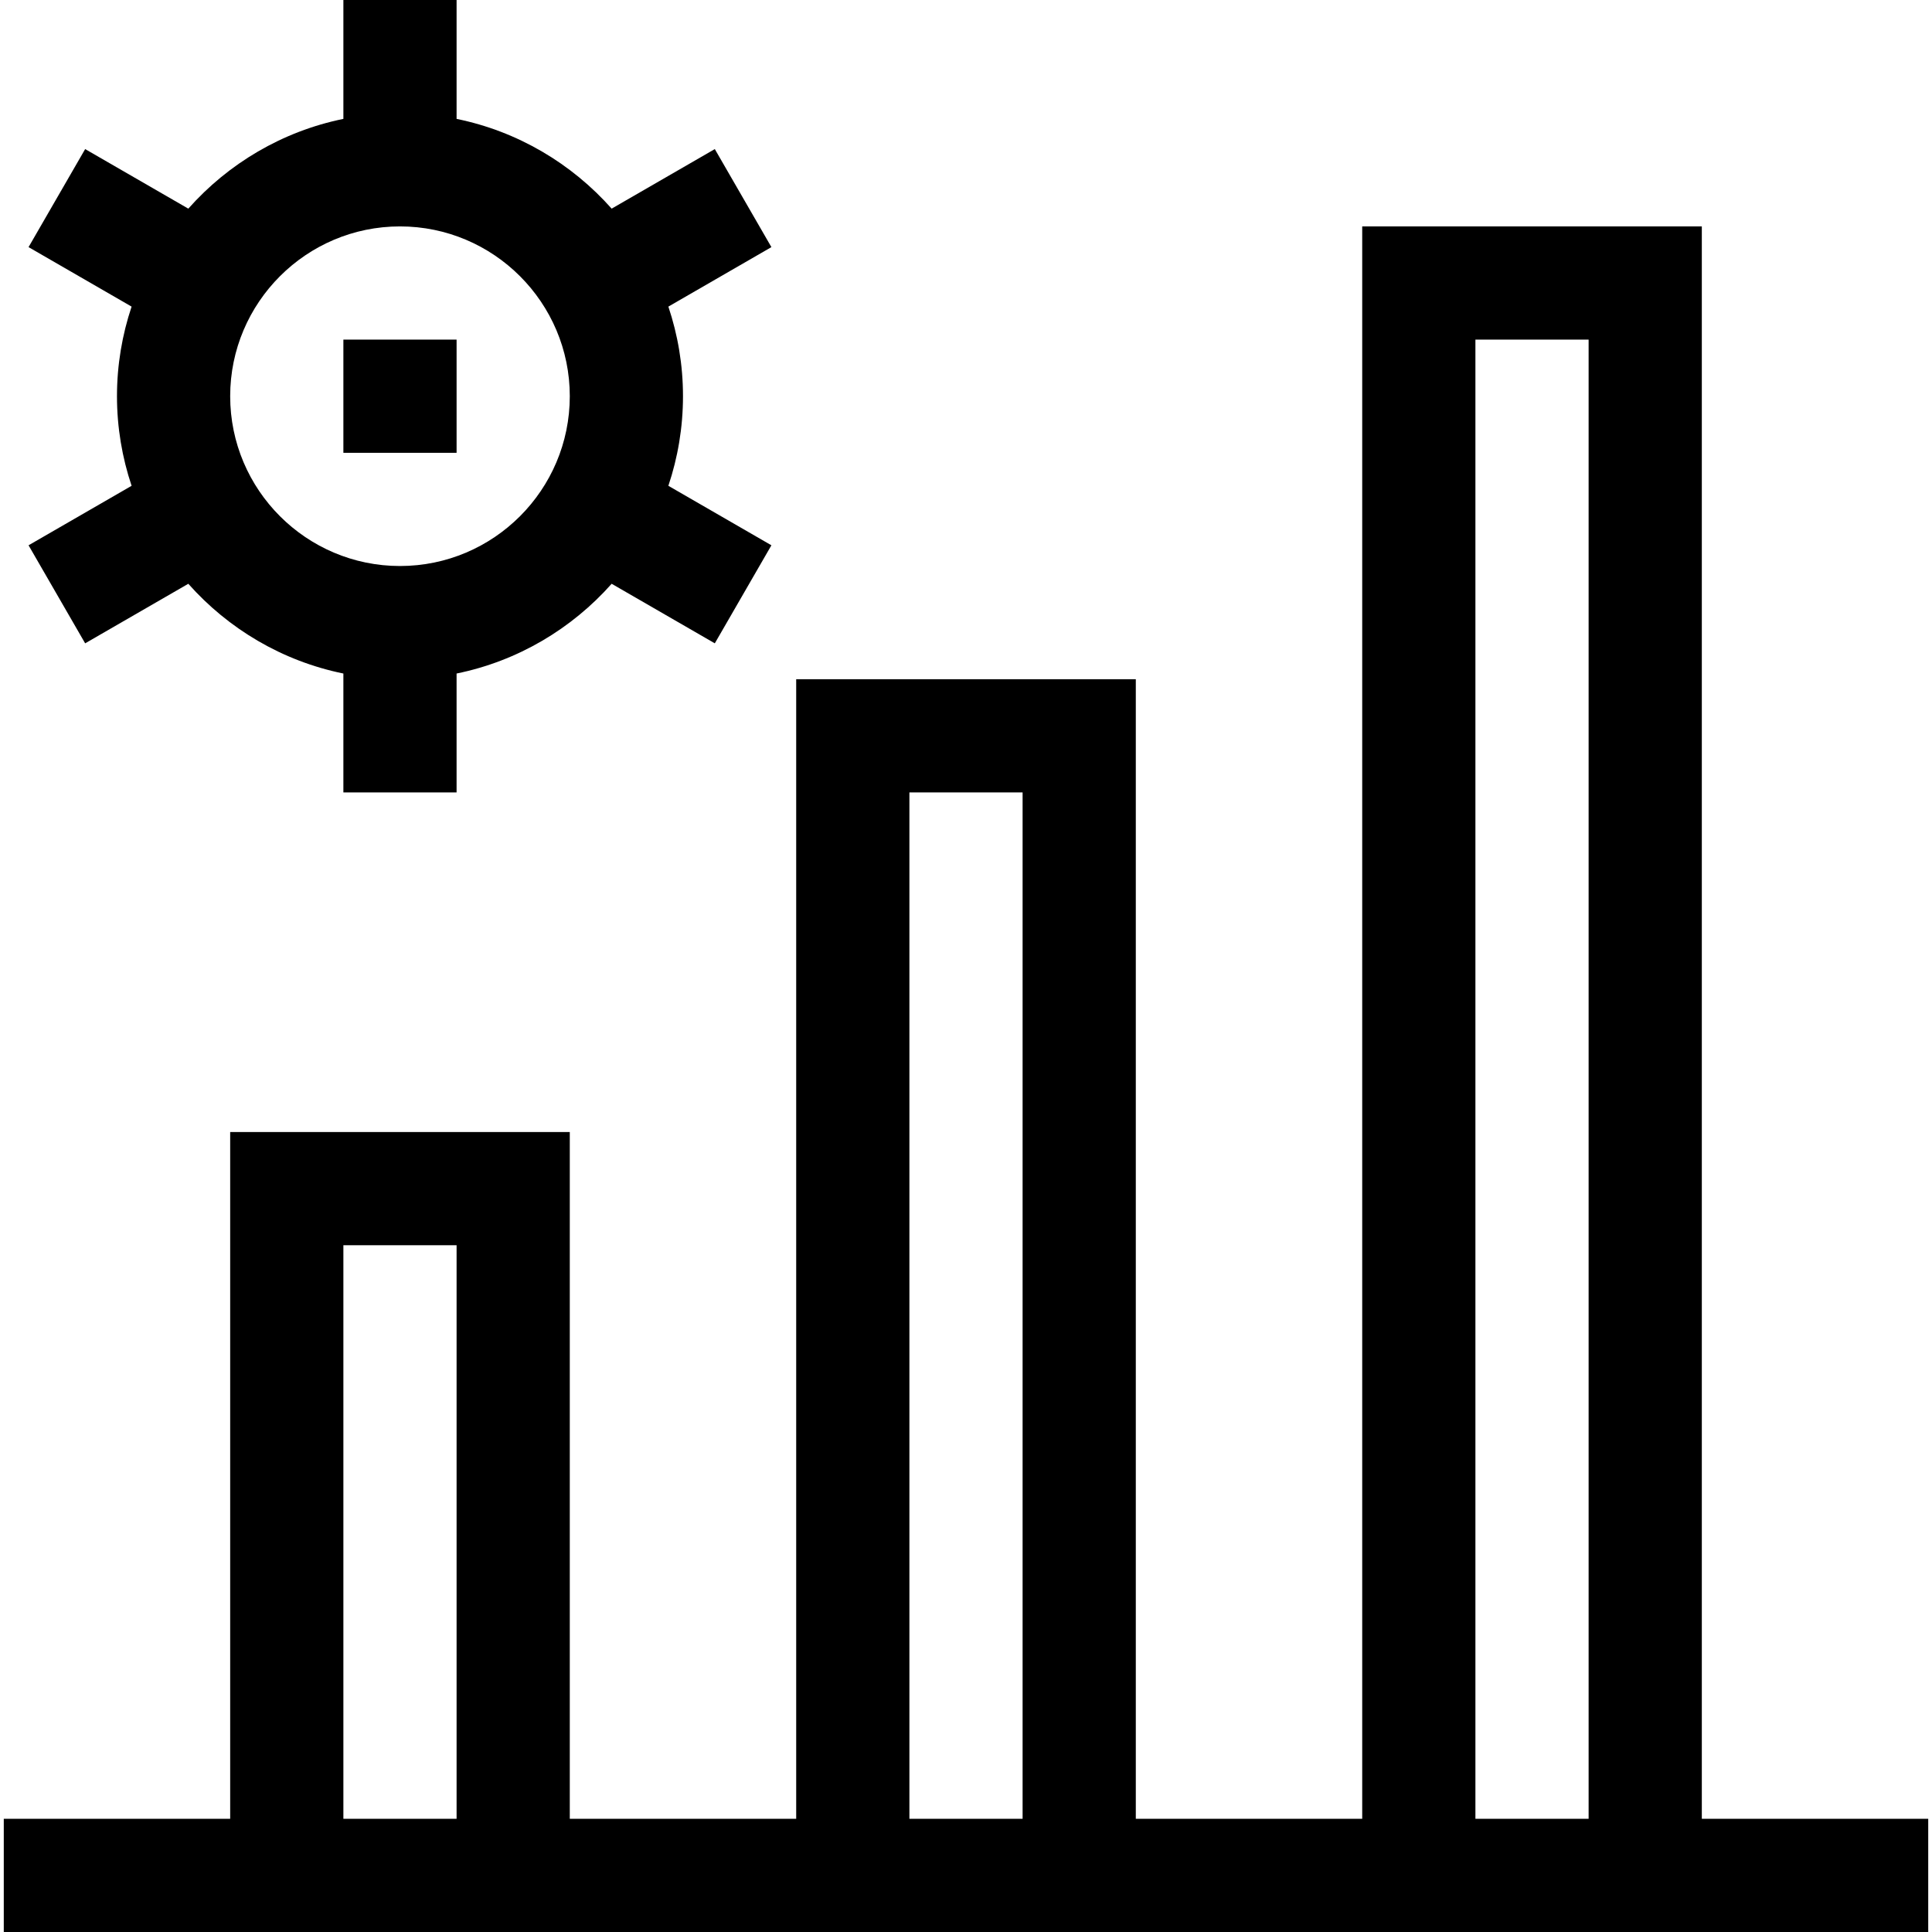 <?xml version="1.0" encoding="UTF-8"?> <svg xmlns="http://www.w3.org/2000/svg" id="Capa_1" viewBox="0 0 512 512"><g><path d="m22.567 170.49 27.337-15.783c10.583 11.93 24.892 20.481 41.095 23.784v31.509h30v-31.509c16.203-3.302 30.512-11.854 41.095-23.784l27.337 15.783 15-25.98-27.307-15.766c2.5-7.467 3.875-15.446 3.875-23.744s-1.375-16.276-3.875-23.744l27.307-15.766-15-25.98-27.337 15.783c-10.582-11.93-24.891-20.481-41.094-23.784v-31.509h-30v31.509c-16.203 3.302-30.512 11.854-41.095 23.784l-27.338-15.783-15 25.98 27.307 15.766c-2.499 7.468-3.874 15.446-3.874 23.744s1.375 16.276 3.875 23.744l-27.308 15.766zm83.433-110.49c24.813 0 45 20.187 45 45s-20.187 45-45 45-45-20.187-45-45 20.187-45 45-45z"></path><path d="m91 90h30v30h-30z"></path><path d="m451 482v-422h-90v422h-60v-302h-90v302h-60v-182h-90v182h-60v30h510v-30zm-360 0v-152h30v152zm150 0v-272h30v272zm150 0v-392h30v392z"></path></g></svg> 